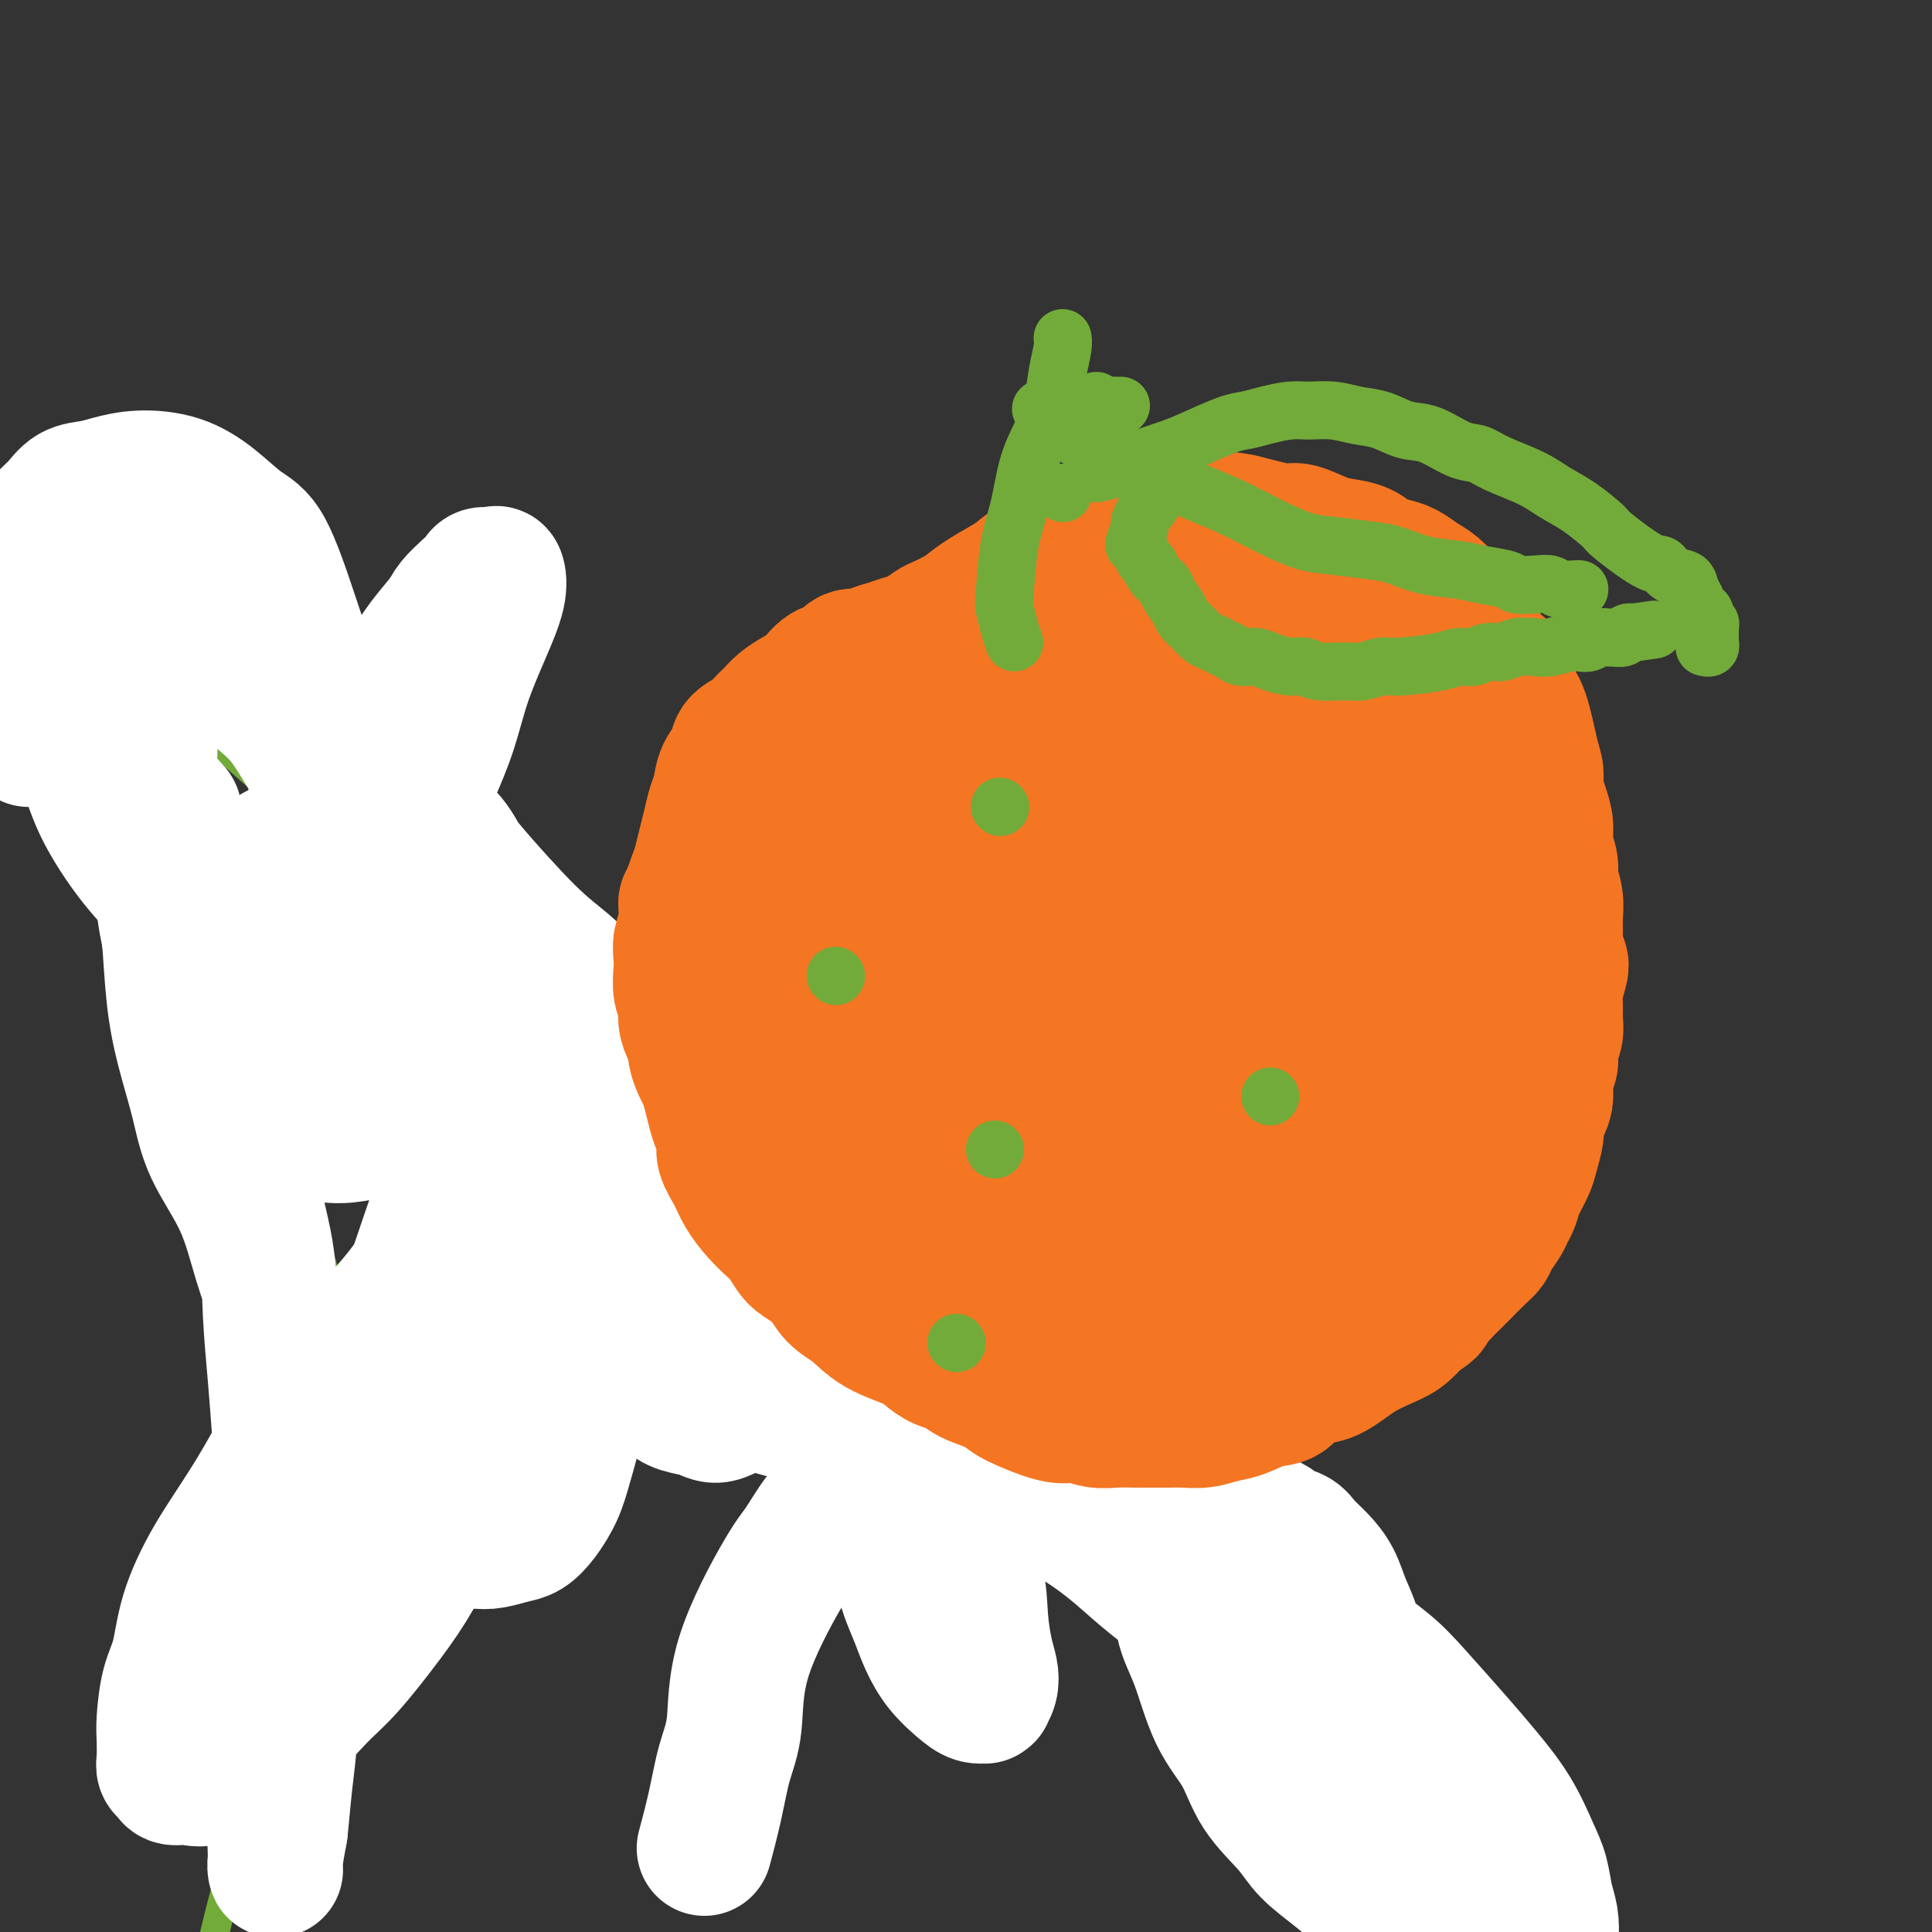 <svg viewBox='0 0 400 400' version='1.1' xmlns='http://www.w3.org/2000/svg' xmlns:xlink='http://www.w3.org/1999/xlink'><rect x="0" y="0" width="400" height="400" fill="#333333" stroke="none"/><g fill='none' stroke='#73AB3A' stroke-width='6' stroke-linecap='round' stroke-linejoin='round'><path d='M62,248c-0.536,-1.477 -1.072,-2.954 0,0c1.072,2.954 3.753,10.340 5,15c1.247,4.660 1.059,6.596 1,7c-0.059,0.404 0.009,-0.724 -1,6c-1.009,6.724 -3.097,21.298 -4,29c-0.903,7.702 -0.623,8.531 -1,11c-0.377,2.469 -1.412,6.578 -2,10c-0.588,3.422 -0.731,6.156 -1,9c-0.269,2.844 -0.665,5.797 -1,8c-0.335,2.203 -0.611,3.658 -1,5c-0.389,1.342 -0.893,2.573 -1,4c-0.107,1.427 0.182,3.051 0,4c-0.182,0.949 -0.834,1.224 -1,2c-0.166,0.776 0.153,2.053 0,3c-0.153,0.947 -0.777,1.563 -1,2c-0.223,0.437 -0.046,0.694 0,1c0.046,0.306 -0.039,0.662 0,1c0.039,0.338 0.203,0.657 0,1c-0.203,0.343 -0.772,0.710 -1,1c-0.228,0.290 -0.116,0.503 0,1c0.116,0.497 0.237,1.277 0,2c-0.237,0.723 -0.832,1.390 -1,2c-0.168,0.610 0.092,1.163 0,2c-0.092,0.837 -0.535,1.959 -1,3c-0.465,1.041 -0.951,2.000 -1,3c-0.049,1.000 0.338,2.041 0,3c-0.338,0.959 -1.400,1.836 -2,3c-0.600,1.164 -0.737,2.615 -1,4c-0.263,1.385 -0.651,2.704 -1,4c-0.349,1.296 -0.659,2.568 -1,4c-0.341,1.432 -0.713,3.026 -1,4c-0.287,0.974 -0.488,1.330 -1,3c-0.512,1.670 -1.333,4.654 -1,3c0.333,-1.654 1.820,-7.945 0,0c-1.820,7.945 -6.949,30.127 -9,39c-2.051,8.873 -1.026,4.436 0,0'/><path d='M29,135c9.945,9.388 19.890,18.776 0,1c-19.890,-17.776 -69.614,-62.715 0,0c69.614,62.715 258.566,233.085 353,318c94.434,84.915 94.350,84.376 0,0c-94.350,-84.376 -282.965,-252.587 -352,-314c-69.035,-61.413 -18.491,-16.027 0,1c18.491,17.027 4.930,5.694 0,2c-4.930,-3.694 -1.230,0.250 0,2c1.230,1.750 -0.012,1.305 0,2c0.012,0.695 1.277,2.532 0,2c-1.277,-0.532 -5.095,-3.431 0,2c5.095,5.431 19.103,19.192 -1,3c-20.103,-16.192 -74.315,-62.338 0,1c74.315,63.338 277.159,236.160 351,299c73.841,62.840 18.679,15.697 0,0c-18.679,-15.697 -0.874,0.053 -1,0c-0.126,-0.053 -18.185,-15.908 0,-1c18.185,14.908 72.612,60.581 -1,0c-73.612,-60.581 -275.263,-227.414 -349,-288c-73.737,-60.586 -19.562,-14.925 0,2c19.562,16.925 4.510,5.112 -1,1c-5.510,-4.112 -1.476,-0.525 0,1c1.476,1.525 0.396,0.987 0,1c-0.396,0.013 -0.106,0.577 0,1c0.106,0.423 0.028,0.706 0,1c-0.028,0.294 -0.008,0.600 0,1c0.008,0.400 0.002,0.896 0,1c-0.002,0.104 -0.001,-0.182 0,0c0.001,0.182 0.000,0.832 0,1c-0.000,0.168 -0.000,-0.148 0,0c0.000,0.148 0.000,0.758 0,1c-0.000,0.242 -0.000,0.117 0,0c0.000,-0.117 0.000,-0.225 0,0c-0.000,0.225 -0.000,0.782 0,1c0.000,0.218 0.001,0.096 0,0c-0.001,-0.096 -0.004,-0.165 0,0c0.004,0.165 0.015,0.566 0,1c-0.015,0.434 -0.057,0.901 0,1c0.057,0.099 0.211,-0.169 0,0c-0.211,0.169 -0.788,0.776 -1,1c-0.212,0.224 -0.061,0.064 0,0c0.061,-0.064 0.030,-0.032 0,0'/><path d='M27,180c-0.333,2.500 -0.167,1.250 0,0'/></g>
<g fill='none' stroke='#FFFFFF' stroke-width='28' stroke-linecap='round' stroke-linejoin='round'><path d='M99,234c-0.060,-0.001 -0.120,-0.001 0,0c0.120,0.001 0.419,0.004 0,0c-0.419,-0.004 -1.556,-0.015 -4,0c-2.444,0.015 -6.194,0.056 -9,0c-2.806,-0.056 -4.670,-0.210 -7,0c-2.330,0.210 -5.128,0.785 -7,1c-1.872,0.215 -2.818,0.070 -4,0c-1.182,-0.070 -2.600,-0.064 -4,0c-1.400,0.064 -2.781,0.186 -4,0c-1.219,-0.186 -2.276,-0.679 -3,-1c-0.724,-0.321 -1.116,-0.469 -2,-1c-0.884,-0.531 -2.261,-1.444 -3,-2c-0.739,-0.556 -0.842,-0.757 -1,-1c-0.158,-0.243 -0.372,-0.530 0,-3c0.372,-2.470 1.331,-7.124 2,-11c0.669,-3.876 1.050,-6.975 2,-10c0.950,-3.025 2.470,-5.975 4,-10c1.530,-4.025 3.069,-9.123 5,-13c1.931,-3.877 4.252,-6.531 6,-10c1.748,-3.469 2.921,-7.753 4,-11c1.079,-3.247 2.065,-5.457 3,-8c0.935,-2.543 1.821,-5.418 3,-8c1.179,-2.582 2.651,-4.869 4,-7c1.349,-2.131 2.575,-4.104 4,-6c1.425,-1.896 3.049,-3.713 4,-5c0.951,-1.287 1.228,-2.043 2,-3c0.772,-0.957 2.038,-2.115 3,-3c0.962,-0.885 1.619,-1.496 2,-2c0.381,-0.504 0.487,-0.901 1,-1c0.513,-0.099 1.435,0.101 2,0c0.565,-0.101 0.774,-0.502 1,0c0.226,0.502 0.470,1.907 0,4c-0.470,2.093 -1.654,4.875 -3,8c-1.346,3.125 -2.852,6.593 -4,10c-1.148,3.407 -1.937,6.755 -3,10c-1.063,3.245 -2.401,6.389 -4,10c-1.599,3.611 -3.460,7.690 -5,11c-1.540,3.310 -2.761,5.852 -4,9c-1.239,3.148 -2.497,6.903 -4,10c-1.503,3.097 -3.253,5.537 -5,8c-1.747,2.463 -3.493,4.948 -5,7c-1.507,2.052 -2.776,3.672 -4,5c-1.224,1.328 -2.404,2.365 -4,4c-1.596,1.635 -3.609,3.868 -5,5c-1.391,1.132 -2.159,1.162 -3,1c-0.841,-0.162 -1.754,-0.516 -3,-1c-1.246,-0.484 -2.824,-1.096 -4,-2c-1.176,-0.904 -1.949,-2.099 -3,-4c-1.051,-1.901 -2.380,-4.507 -3,-7c-0.620,-2.493 -0.530,-4.871 -1,-8c-0.470,-3.129 -1.500,-7.007 -2,-11c-0.500,-3.993 -0.471,-8.101 -1,-12c-0.529,-3.899 -1.617,-7.588 -2,-11c-0.383,-3.412 -0.060,-6.546 0,-9c0.060,-2.454 -0.141,-4.230 0,-6c0.141,-1.770 0.625,-3.536 1,-6c0.375,-2.464 0.639,-5.625 1,-8c0.361,-2.375 0.817,-3.964 1,-6c0.183,-2.036 0.091,-4.518 0,-7'/><path d='M34,123c0.463,-7.073 0.121,-3.754 0,-3c-0.121,0.754 -0.021,-1.056 0,-2c0.021,-0.944 -0.037,-1.022 0,-1c0.037,0.022 0.169,0.144 0,0c-0.169,-0.144 -0.640,-0.553 -1,-1c-0.360,-0.447 -0.610,-0.932 -1,-1c-0.390,-0.068 -0.921,0.280 -2,1c-1.079,0.720 -2.705,1.811 -4,3c-1.295,1.189 -2.258,2.475 -3,4c-0.742,1.525 -1.263,3.287 -2,6c-0.737,2.713 -1.689,6.376 -3,9c-1.311,2.624 -2.981,4.209 -4,6c-1.019,1.791 -1.386,3.786 -2,5c-0.614,1.214 -1.475,1.646 -2,2c-0.525,0.354 -0.715,0.632 -1,1c-0.285,0.368 -0.667,0.828 -1,1c-0.333,0.172 -0.619,0.055 -1,0c-0.381,-0.055 -0.858,-0.048 -1,0c-0.142,0.048 0.049,0.139 0,0c-0.049,-0.139 -0.339,-0.506 -1,-1c-0.661,-0.494 -1.695,-1.113 -2,-2c-0.305,-0.887 0.118,-2.040 0,-4c-0.118,-1.960 -0.778,-4.725 -1,-7c-0.222,-2.275 -0.004,-4.058 0,-6c0.004,-1.942 -0.204,-4.041 0,-6c0.204,-1.959 0.820,-3.778 1,-5c0.180,-1.222 -0.076,-1.849 0,-3c0.076,-1.151 0.484,-2.827 1,-4c0.516,-1.173 1.142,-1.844 2,-3c0.858,-1.156 1.950,-2.796 3,-4c1.050,-1.204 2.059,-1.973 3,-3c0.941,-1.027 1.814,-2.313 3,-3c1.186,-0.687 2.685,-0.776 4,-1c1.315,-0.224 2.444,-0.583 4,-1c1.556,-0.417 3.538,-0.892 6,-1c2.462,-0.108 5.404,0.152 8,1c2.596,0.848 4.845,2.283 7,4c2.155,1.717 4.216,3.717 6,5c1.784,1.283 3.291,1.850 5,5c1.709,3.150 3.621,8.882 5,13c1.379,4.118 2.227,6.621 3,9c0.773,2.379 1.473,4.632 2,7c0.527,2.368 0.883,4.849 1,7c0.117,2.151 -0.004,3.971 0,6c0.004,2.029 0.132,4.265 0,6c-0.132,1.735 -0.526,2.968 -1,5c-0.474,2.032 -1.029,4.863 -2,7c-0.971,2.137 -2.358,3.581 -3,5c-0.642,1.419 -0.538,2.815 -1,4c-0.462,1.185 -1.488,2.160 -2,3c-0.512,0.840 -0.508,1.545 -1,2c-0.492,0.455 -1.478,0.659 -2,1c-0.522,0.341 -0.578,0.820 -1,1c-0.422,0.180 -1.210,0.061 -2,0c-0.790,-0.061 -1.582,-0.065 -2,0c-0.418,0.065 -0.464,0.197 -1,0c-0.536,-0.197 -1.564,-0.724 -2,-1c-0.436,-0.276 -0.282,-0.301 0,-1c0.282,-0.699 0.691,-2.073 1,-3c0.309,-0.927 0.517,-1.408 1,-2c0.483,-0.592 1.242,-1.296 2,-2'/><path d='M50,181c0.613,-1.817 1.146,-1.858 2,-2c0.854,-0.142 2.029,-0.383 3,-1c0.971,-0.617 1.740,-1.608 3,-2c1.260,-0.392 3.013,-0.186 5,0c1.987,0.186 4.209,0.350 6,1c1.791,0.650 3.150,1.785 5,3c1.850,1.215 4.189,2.510 6,4c1.811,1.490 3.093,3.173 5,5c1.907,1.827 4.439,3.796 6,6c1.561,2.204 2.152,4.644 3,7c0.848,2.356 1.953,4.629 3,7c1.047,2.371 2.037,4.840 3,7c0.963,2.160 1.900,4.010 3,6c1.100,1.990 2.362,4.119 3,6c0.638,1.881 0.650,3.513 1,5c0.350,1.487 1.037,2.829 1,4c-0.037,1.171 -0.799,2.170 -1,3c-0.201,0.830 0.159,1.490 0,2c-0.159,0.510 -0.835,0.868 -1,1c-0.165,0.132 0.182,0.038 0,0c-0.182,-0.038 -0.894,-0.018 -1,0c-0.106,0.018 0.393,0.035 0,0c-0.393,-0.035 -1.680,-0.121 -2,-1c-0.320,-0.879 0.325,-2.552 0,-4c-0.325,-1.448 -1.619,-2.671 -2,-4c-0.381,-1.329 0.153,-2.764 0,-4c-0.153,-1.236 -0.992,-2.274 -1,-3c-0.008,-0.726 0.816,-1.140 1,-2c0.184,-0.860 -0.271,-2.167 0,-3c0.271,-0.833 1.267,-1.192 2,-2c0.733,-0.808 1.203,-2.066 2,-3c0.797,-0.934 1.919,-1.545 3,-2c1.081,-0.455 2.119,-0.755 4,-1c1.881,-0.245 4.606,-0.437 7,0c2.394,0.437 4.457,1.502 7,3c2.543,1.498 5.566,3.428 8,5c2.434,1.572 4.279,2.786 6,4c1.721,1.214 3.316,2.427 6,6c2.684,3.573 6.455,9.504 9,13c2.545,3.496 3.863,4.555 5,6c1.137,1.445 2.092,3.275 3,5c0.908,1.725 1.769,3.346 2,5c0.231,1.654 -0.168,3.342 0,5c0.168,1.658 0.901,3.286 1,5c0.099,1.714 -0.438,3.512 -1,5c-0.562,1.488 -1.151,2.664 -2,4c-0.849,1.336 -1.960,2.832 -3,4c-1.040,1.168 -2.010,2.009 -3,3c-0.990,0.991 -2.001,2.134 -3,3c-0.999,0.866 -1.987,1.457 -3,2c-1.013,0.543 -2.053,1.039 -3,1c-0.947,-0.039 -1.801,-0.611 -3,-1c-1.199,-0.389 -2.742,-0.594 -4,-1c-1.258,-0.406 -2.231,-1.012 -3,-2c-0.769,-0.988 -1.333,-2.359 -2,-3c-0.667,-0.641 -1.437,-0.553 -2,-1c-0.563,-0.447 -0.921,-1.428 -1,-2c-0.079,-0.572 0.120,-0.735 0,-1c-0.120,-0.265 -0.560,-0.633 -1,-1'/><path d='M132,281c-0.935,-1.364 -0.272,-0.775 0,-1c0.272,-0.225 0.155,-1.264 0,-2c-0.155,-0.736 -0.346,-1.170 0,-2c0.346,-0.830 1.230,-2.055 2,-3c0.770,-0.945 1.426,-1.609 3,-2c1.574,-0.391 4.067,-0.510 7,0c2.933,0.510 6.305,1.649 9,3c2.695,1.351 4.713,2.913 8,5c3.287,2.087 7.845,4.698 11,7c3.155,2.302 4.909,4.293 7,7c2.091,2.707 4.521,6.129 7,9c2.479,2.871 5.007,5.191 7,8c1.993,2.809 3.452,6.106 5,9c1.548,2.894 3.186,5.383 4,8c0.814,2.617 0.803,5.360 1,8c0.197,2.640 0.602,5.177 1,7c0.398,1.823 0.787,2.933 1,4c0.213,1.067 0.248,2.091 0,3c-0.248,0.909 -0.778,1.703 -1,2c-0.222,0.297 -0.135,0.097 0,0c0.135,-0.097 0.317,-0.090 0,0c-0.317,0.090 -1.134,0.262 -2,0c-0.866,-0.262 -1.780,-0.958 -3,-2c-1.220,-1.042 -2.747,-2.430 -4,-4c-1.253,-1.570 -2.233,-3.322 -3,-5c-0.767,-1.678 -1.319,-3.282 -2,-5c-0.681,-1.718 -1.489,-3.551 -2,-5c-0.511,-1.449 -0.725,-2.513 -1,-4c-0.275,-1.487 -0.610,-3.395 -1,-5c-0.390,-1.605 -0.834,-2.905 -1,-4c-0.166,-1.095 -0.053,-1.984 0,-3c0.053,-1.016 0.045,-2.157 0,-3c-0.045,-0.843 -0.129,-1.386 0,-2c0.129,-0.614 0.471,-1.299 1,-2c0.529,-0.701 1.244,-1.418 2,-2c0.756,-0.582 1.552,-1.029 3,-1c1.448,0.029 3.548,0.534 6,1c2.452,0.466 5.257,0.895 8,2c2.743,1.105 5.423,2.888 8,4c2.577,1.112 5.052,1.555 8,3c2.948,1.445 6.368,3.892 9,6c2.632,2.108 4.474,3.878 7,6c2.526,2.122 5.734,4.596 9,7c3.266,2.404 6.591,4.738 9,7c2.409,2.262 3.904,4.452 6,7c2.096,2.548 4.795,5.453 7,8c2.205,2.547 3.917,4.736 6,7c2.083,2.264 4.536,4.604 6,7c1.464,2.396 1.937,4.848 3,7c1.063,2.152 2.716,4.004 4,6c1.284,1.996 2.201,4.135 3,6c0.799,1.865 1.482,3.456 2,5c0.518,1.544 0.872,3.040 1,4c0.128,0.960 0.031,1.382 0,2c-0.031,0.618 0.005,1.431 0,2c-0.005,0.569 -0.049,0.893 0,1c0.049,0.107 0.193,-0.005 0,0c-0.193,0.005 -0.722,0.125 -1,0c-0.278,-0.125 -0.306,-0.495 -1,-1c-0.694,-0.505 -2.056,-1.144 -3,-2c-0.944,-0.856 -1.472,-1.928 -2,-3'/><path d='M286,396c-1.204,-1.218 -0.715,-1.763 -1,-3c-0.285,-1.237 -1.343,-3.166 -2,-5c-0.657,-1.834 -0.912,-3.572 -1,-6c-0.088,-2.428 -0.009,-5.547 0,-9c0.009,-3.453 -0.052,-7.242 0,-10c0.052,-2.758 0.218,-4.487 0,-7c-0.218,-2.513 -0.820,-5.809 -1,-8c-0.180,-2.191 0.062,-3.275 0,-5c-0.062,-1.725 -0.429,-4.090 -1,-6c-0.571,-1.910 -1.345,-3.366 -2,-5c-0.655,-1.634 -1.191,-3.446 -2,-5c-0.809,-1.554 -1.889,-2.850 -3,-4c-1.111,-1.150 -2.251,-2.155 -3,-3c-0.749,-0.845 -1.107,-1.532 -2,-2c-0.893,-0.468 -2.321,-0.717 -3,-1c-0.679,-0.283 -0.609,-0.598 -1,-1c-0.391,-0.402 -1.244,-0.889 -2,-1c-0.756,-0.111 -1.414,0.154 -2,0c-0.586,-0.154 -1.101,-0.727 -2,-1c-0.899,-0.273 -2.181,-0.247 -3,0c-0.819,0.247 -1.175,0.716 -2,1c-0.825,0.284 -2.118,0.384 -3,1c-0.882,0.616 -1.352,1.747 -2,3c-0.648,1.253 -1.473,2.626 -2,4c-0.527,1.374 -0.756,2.748 -1,5c-0.244,2.252 -0.504,5.380 0,8c0.504,2.620 1.773,4.731 3,8c1.227,3.269 2.412,7.696 4,11c1.588,3.304 3.578,5.485 5,8c1.422,2.515 2.276,5.364 4,8c1.724,2.636 4.319,5.057 6,7c1.681,1.943 2.449,3.406 4,5c1.551,1.594 3.884,3.319 6,5c2.116,1.681 4.015,3.320 6,5c1.985,1.680 4.058,3.403 6,5c1.942,1.597 3.755,3.069 6,4c2.245,0.931 4.924,1.321 7,2c2.076,0.679 3.550,1.646 5,2c1.450,0.354 2.874,0.095 4,0c1.126,-0.095 1.952,-0.028 3,0c1.048,0.028 2.318,0.015 3,0c0.682,-0.015 0.775,-0.033 1,0c0.225,0.033 0.583,0.116 1,0c0.417,-0.116 0.893,-0.431 1,-1c0.107,-0.569 -0.156,-1.394 0,-2c0.156,-0.606 0.731,-0.994 1,-2c0.269,-1.006 0.234,-2.629 0,-4c-0.234,-1.371 -0.666,-2.490 -1,-4c-0.334,-1.510 -0.571,-3.410 -1,-5c-0.429,-1.590 -1.051,-2.868 -2,-5c-0.949,-2.132 -2.225,-5.117 -4,-8c-1.775,-2.883 -4.051,-5.662 -6,-8c-1.949,-2.338 -3.572,-4.234 -6,-7c-2.428,-2.766 -5.660,-6.402 -8,-9c-2.340,-2.598 -3.788,-4.158 -6,-6c-2.212,-1.842 -5.187,-3.966 -8,-6c-2.813,-2.034 -5.465,-3.978 -8,-6c-2.535,-2.022 -4.952,-4.121 -8,-6c-3.048,-1.879 -6.728,-3.537 -10,-5c-3.272,-1.463 -6.136,-2.732 -9,-4'/><path d='M244,318c-4.885,-2.354 -7.599,-3.738 -11,-5c-3.401,-1.262 -7.490,-2.402 -11,-4c-3.510,-1.598 -6.442,-3.654 -10,-5c-3.558,-1.346 -7.741,-1.984 -11,-3c-3.259,-1.016 -5.593,-2.412 -9,-3c-3.407,-0.588 -7.886,-0.370 -11,-1c-3.114,-0.630 -4.863,-2.108 -8,-3c-3.137,-0.892 -7.661,-1.198 -11,-2c-3.339,-0.802 -5.492,-2.099 -8,-3c-2.508,-0.901 -5.371,-1.407 -8,-2c-2.629,-0.593 -5.025,-1.272 -7,-2c-1.975,-0.728 -3.531,-1.504 -5,-2c-1.469,-0.496 -2.852,-0.711 -4,-1c-1.148,-0.289 -2.062,-0.652 -3,-1c-0.938,-0.348 -1.902,-0.681 -3,-1c-1.098,-0.319 -2.332,-0.625 -3,-1c-0.668,-0.375 -0.772,-0.818 -1,-1c-0.228,-0.182 -0.579,-0.103 -1,0c-0.421,0.103 -0.910,0.231 -1,0c-0.090,-0.231 0.219,-0.819 0,-1c-0.219,-0.181 -0.968,0.046 -1,0c-0.032,-0.046 0.651,-0.365 1,-1c0.349,-0.635 0.364,-1.588 1,-2c0.636,-0.412 1.894,-0.284 3,-1c1.106,-0.716 2.058,-2.275 3,-3c0.942,-0.725 1.872,-0.617 3,-1c1.128,-0.383 2.454,-1.258 4,-2c1.546,-0.742 3.312,-1.351 5,-2c1.688,-0.649 3.299,-1.340 6,-2c2.701,-0.660 6.491,-1.290 9,-2c2.509,-0.710 3.735,-1.499 5,-2c1.265,-0.501 2.569,-0.715 4,-1c1.431,-0.285 2.989,-0.640 4,-1c1.011,-0.360 1.474,-0.726 2,-1c0.526,-0.274 1.114,-0.456 2,-1c0.886,-0.544 2.069,-1.452 3,-2c0.931,-0.548 1.608,-0.738 2,-1c0.392,-0.262 0.498,-0.595 1,-1c0.502,-0.405 1.400,-0.882 2,-1c0.600,-0.118 0.901,0.124 1,0c0.099,-0.124 -0.003,-0.614 0,-1c0.003,-0.386 0.112,-0.667 0,-1c-0.112,-0.333 -0.443,-0.717 -1,-1c-0.557,-0.283 -1.338,-0.464 -2,-1c-0.662,-0.536 -1.205,-1.428 -2,-2c-0.795,-0.572 -1.842,-0.825 -3,-1c-1.158,-0.175 -2.428,-0.271 -4,-1c-1.572,-0.729 -3.448,-2.089 -5,-3c-1.552,-0.911 -2.780,-1.373 -5,-2c-2.220,-0.627 -5.431,-1.421 -8,-2c-2.569,-0.579 -4.495,-0.945 -6,-1c-1.505,-0.055 -2.589,0.199 -5,1c-2.411,0.801 -6.150,2.148 -9,3c-2.850,0.852 -4.812,1.210 -7,2c-2.188,0.790 -4.602,2.013 -7,3c-2.398,0.987 -4.781,1.737 -7,3c-2.219,1.263 -4.275,3.040 -7,5c-2.725,1.960 -6.118,4.105 -9,7c-2.882,2.895 -5.252,6.542 -8,10c-2.748,3.458 -5.874,6.729 -9,10'/><path d='M74,278c-4.332,4.788 -6.663,6.759 -9,10c-2.337,3.241 -4.681,7.752 -7,12c-2.319,4.248 -4.614,8.233 -7,12c-2.386,3.767 -4.864,7.316 -7,11c-2.136,3.684 -3.931,7.503 -5,11c-1.069,3.497 -1.410,6.674 -2,9c-0.590,2.326 -1.427,3.803 -2,6c-0.573,2.197 -0.882,5.113 -1,7c-0.118,1.887 -0.044,2.744 0,4c0.044,1.256 0.059,2.910 0,4c-0.059,1.090 -0.192,1.615 0,2c0.192,0.385 0.707,0.628 1,1c0.293,0.372 0.362,0.871 1,1c0.638,0.129 1.846,-0.114 3,0c1.154,0.114 2.255,0.584 4,0c1.745,-0.584 4.136,-2.222 7,-4c2.864,-1.778 6.203,-3.695 9,-6c2.797,-2.305 5.052,-4.999 7,-7c1.948,-2.001 3.591,-3.311 6,-6c2.409,-2.689 5.585,-6.759 8,-10c2.415,-3.241 4.067,-5.655 6,-9c1.933,-3.345 4.145,-7.621 6,-11c1.855,-3.379 3.351,-5.862 5,-9c1.649,-3.138 3.450,-6.931 5,-10c1.550,-3.069 2.849,-5.414 4,-8c1.151,-2.586 2.155,-5.412 3,-8c0.845,-2.588 1.533,-4.939 2,-7c0.467,-2.061 0.713,-3.832 1,-6c0.287,-2.168 0.613,-4.732 1,-7c0.387,-2.268 0.833,-4.238 1,-6c0.167,-1.762 0.056,-3.315 0,-5c-0.056,-1.685 -0.056,-3.502 0,-5c0.056,-1.498 0.168,-2.678 0,-4c-0.168,-1.322 -0.615,-2.786 -1,-4c-0.385,-1.214 -0.710,-2.177 -1,-3c-0.290,-0.823 -0.547,-1.505 -1,-2c-0.453,-0.495 -1.101,-0.804 -2,-1c-0.899,-0.196 -2.048,-0.281 -3,0c-0.952,0.281 -1.707,0.928 -3,2c-1.293,1.072 -3.124,2.569 -5,5c-1.876,2.431 -3.799,5.798 -5,8c-1.201,2.202 -1.682,3.240 -4,10c-2.318,6.760 -6.475,19.241 -9,26c-2.525,6.759 -3.419,7.797 -4,11c-0.581,3.203 -0.848,8.572 -2,13c-1.152,4.428 -3.187,7.913 -5,13c-1.813,5.087 -3.404,11.774 -5,17c-1.596,5.226 -3.198,8.992 -4,13c-0.802,4.008 -0.803,8.257 -1,12c-0.197,3.743 -0.589,6.978 -1,10c-0.411,3.022 -0.842,5.830 -1,8c-0.158,2.170 -0.043,3.703 0,5c0.043,1.297 0.014,2.359 0,3c-0.014,0.641 -0.014,0.863 0,1c0.014,0.137 0.042,0.191 0,0c-0.042,-0.191 -0.155,-0.626 0,-2c0.155,-1.374 0.577,-3.687 1,-6'/><path d='M58,379c0.321,-2.889 0.623,-6.613 1,-10c0.377,-3.387 0.830,-6.437 1,-10c0.170,-3.563 0.057,-7.637 0,-12c-0.057,-4.363 -0.056,-9.014 0,-13c0.056,-3.986 0.169,-7.306 0,-11c-0.169,-3.694 -0.620,-7.762 -1,-12c-0.380,-4.238 -0.687,-8.648 -1,-13c-0.313,-4.352 -0.630,-8.648 -1,-13c-0.370,-4.352 -0.792,-8.762 -1,-13c-0.208,-4.238 -0.200,-8.304 -1,-13c-0.800,-4.696 -2.406,-10.021 -3,-15c-0.594,-4.979 -0.175,-9.611 -1,-14c-0.825,-4.389 -2.893,-8.537 -4,-13c-1.107,-4.463 -1.252,-9.243 -2,-13c-0.748,-3.757 -2.099,-6.492 -3,-10c-0.901,-3.508 -1.350,-7.790 -2,-11c-0.650,-3.210 -1.499,-5.347 -2,-7c-0.501,-1.653 -0.655,-2.822 -1,-4c-0.345,-1.178 -0.881,-2.367 -1,-3c-0.119,-0.633 0.179,-0.711 0,-1c-0.179,-0.289 -0.833,-0.788 -1,-1c-0.167,-0.212 0.155,-0.135 0,0c-0.155,0.135 -0.785,0.328 -1,1c-0.215,0.672 -0.014,1.823 0,4c0.014,2.177 -0.158,5.380 0,9c0.158,3.620 0.647,7.657 1,12c0.353,4.343 0.569,8.992 1,13c0.431,4.008 1.076,7.376 2,11c0.924,3.624 2.125,7.503 3,11c0.875,3.497 1.423,6.610 3,10c1.577,3.390 4.184,7.057 6,11c1.816,3.943 2.842,8.164 4,12c1.158,3.836 2.447,7.288 4,11c1.553,3.712 3.369,7.686 5,11c1.631,3.314 3.076,5.969 5,9c1.924,3.031 4.325,6.437 6,9c1.675,2.563 2.622,4.284 4,6c1.378,1.716 3.186,3.427 5,5c1.814,1.573 3.633,3.007 5,4c1.367,0.993 2.280,1.546 4,2c1.720,0.454 4.245,0.808 6,1c1.755,0.192 2.739,0.223 4,0c1.261,-0.223 2.799,-0.699 4,-1c1.201,-0.301 2.066,-0.428 3,-1c0.934,-0.572 1.935,-1.590 3,-3c1.065,-1.410 2.192,-3.214 3,-5c0.808,-1.786 1.297,-3.555 2,-6c0.703,-2.445 1.619,-5.565 2,-8c0.381,-2.435 0.225,-4.183 0,-7c-0.225,-2.817 -0.519,-6.702 -1,-10c-0.481,-3.298 -1.148,-6.009 -2,-9c-0.852,-2.991 -1.888,-6.262 -3,-10c-1.112,-3.738 -2.298,-7.943 -4,-12c-1.702,-4.057 -3.920,-7.967 -6,-12c-2.080,-4.033 -4.024,-8.191 -6,-13c-1.976,-4.809 -3.985,-10.269 -6,-15c-2.015,-4.731 -4.035,-8.732 -6,-13c-1.965,-4.268 -3.875,-8.803 -6,-13c-2.125,-4.197 -4.464,-8.056 -7,-12c-2.536,-3.944 -5.268,-7.972 -8,-12'/><path d='M64,157c-3.444,-5.601 -4.556,-7.605 -7,-10c-2.444,-2.395 -6.222,-5.181 -9,-8c-2.778,-2.819 -4.556,-5.673 -7,-8c-2.444,-2.327 -5.553,-4.129 -8,-6c-2.447,-1.871 -4.231,-3.812 -6,-5c-1.769,-1.188 -3.522,-1.622 -5,-2c-1.478,-0.378 -2.680,-0.701 -4,-1c-1.320,-0.299 -2.759,-0.573 -4,-1c-1.241,-0.427 -2.283,-1.007 -3,-1c-0.717,0.007 -1.109,0.602 -2,1c-0.891,0.398 -2.283,0.601 -3,1c-0.717,0.399 -0.761,0.996 -1,2c-0.239,1.004 -0.675,2.414 -1,4c-0.325,1.586 -0.540,3.346 0,6c0.540,2.654 1.836,6.202 3,9c1.164,2.798 2.198,4.844 4,8c1.802,3.156 4.373,7.420 6,11c1.627,3.580 2.311,6.477 4,10c1.689,3.523 4.384,7.672 7,11c2.616,3.328 5.154,5.835 8,9c2.846,3.165 6.000,6.989 9,10c3.000,3.011 5.846,5.210 9,8c3.154,2.790 6.617,6.172 10,9c3.383,2.828 6.685,5.103 10,7c3.315,1.897 6.643,3.415 10,5c3.357,1.585 6.743,3.236 10,5c3.257,1.764 6.384,3.639 9,5c2.616,1.361 4.720,2.207 7,3c2.280,0.793 4.736,1.534 7,2c2.264,0.466 4.334,0.659 6,1c1.666,0.341 2.926,0.832 4,1c1.074,0.168 1.962,0.013 3,0c1.038,-0.013 2.228,0.118 3,0c0.772,-0.118 1.127,-0.483 2,-1c0.873,-0.517 2.263,-1.187 3,-2c0.737,-0.813 0.822,-1.769 1,-3c0.178,-1.231 0.451,-2.737 0,-5c-0.451,-2.263 -1.625,-5.283 -3,-8c-1.375,-2.717 -2.950,-5.130 -5,-8c-2.050,-2.870 -4.576,-6.196 -7,-9c-2.424,-2.804 -4.746,-5.087 -7,-7c-2.254,-1.913 -4.439,-3.458 -8,-7c-3.561,-3.542 -8.498,-9.082 -11,-12c-2.502,-2.918 -2.568,-3.213 -3,-4c-0.432,-0.787 -1.229,-2.068 -2,-3c-0.771,-0.932 -1.517,-1.517 -2,-2c-0.483,-0.483 -0.704,-0.863 -1,-1c-0.296,-0.137 -0.669,-0.031 -1,0c-0.331,0.031 -0.622,-0.012 -1,0c-0.378,0.012 -0.843,0.080 -1,0c-0.157,-0.080 -0.006,-0.308 0,0c0.006,0.308 -0.132,1.150 0,2c0.132,0.850 0.535,1.707 1,3c0.465,1.293 0.992,3.023 2,5c1.008,1.977 2.497,4.201 4,7c1.503,2.799 3.019,6.173 5,9c1.981,2.827 4.428,5.108 7,8c2.572,2.892 5.269,6.394 8,9c2.731,2.606 5.494,4.316 8,7c2.506,2.684 4.753,6.342 7,10'/><path d='M129,231c6.393,6.405 7.374,5.419 9,7c1.626,1.581 3.896,5.730 7,9c3.104,3.270 7.041,5.662 10,8c2.959,2.338 4.938,4.624 8,7c3.062,2.376 7.205,4.843 10,7c2.795,2.157 4.241,4.003 7,6c2.759,1.997 6.831,4.144 10,6c3.169,1.856 5.434,3.420 8,5c2.566,1.580 5.431,3.175 8,5c2.569,1.825 4.841,3.878 7,5c2.159,1.122 4.206,1.313 6,2c1.794,0.687 3.334,1.872 5,3c1.666,1.128 3.458,2.201 5,3c1.542,0.799 2.834,1.324 4,2c1.166,0.676 2.207,1.502 3,2c0.793,0.498 1.340,0.669 2,1c0.660,0.331 1.435,0.822 2,1c0.565,0.178 0.921,0.043 1,0c0.079,-0.043 -0.121,0.004 0,0c0.121,-0.004 0.561,-0.060 1,0c0.439,0.060 0.875,0.237 1,0c0.125,-0.237 -0.063,-0.889 0,-1c0.063,-0.111 0.376,0.317 0,0c-0.376,-0.317 -1.441,-1.381 -2,-2c-0.559,-0.619 -0.612,-0.795 -1,-1c-0.388,-0.205 -1.112,-0.440 -2,-1c-0.888,-0.560 -1.940,-1.447 -3,-2c-1.060,-0.553 -2.128,-0.774 -3,-1c-0.872,-0.226 -1.548,-0.457 -3,-1c-1.452,-0.543 -3.679,-1.399 -5,-2c-1.321,-0.601 -1.735,-0.947 -3,-1c-1.265,-0.053 -3.383,0.186 -5,0c-1.617,-0.186 -2.735,-0.797 -4,-1c-1.265,-0.203 -2.677,0.003 -4,0c-1.323,-0.003 -2.558,-0.213 -4,0c-1.442,0.213 -3.090,0.851 -4,1c-0.910,0.149 -1.082,-0.192 -2,0c-0.918,0.192 -2.584,0.915 -4,1c-1.416,0.085 -2.583,-0.469 -4,0c-1.417,0.469 -3.082,1.960 -5,3c-1.918,1.040 -4.087,1.629 -6,3c-1.913,1.371 -3.571,3.526 -5,5c-1.429,1.474 -2.630,2.269 -4,4c-1.370,1.731 -2.909,4.399 -4,6c-1.091,1.601 -1.734,2.136 -4,6c-2.266,3.864 -6.156,11.058 -8,17c-1.844,5.942 -1.643,10.632 -2,14c-0.357,3.368 -1.272,5.413 -2,8c-0.728,2.587 -1.267,5.714 -2,9c-0.733,3.286 -1.659,6.731 -2,8c-0.341,1.269 -0.097,0.363 0,0c0.097,-0.363 0.049,-0.181 0,0'/></g>
<g fill='none' stroke='#F47623' stroke-width='28' stroke-linecap='round' stroke-linejoin='round'><path d='M241,133c-0.424,-0.748 -0.849,-1.496 -1,-2c-0.151,-0.504 -0.030,-0.765 0,-1c0.030,-0.235 -0.032,-0.444 0,-1c0.032,-0.556 0.159,-1.458 0,-2c-0.159,-0.542 -0.605,-0.723 -1,-1c-0.395,-0.277 -0.739,-0.651 -1,-1c-0.261,-0.349 -0.440,-0.672 -1,-1c-0.560,-0.328 -1.502,-0.662 -2,-1c-0.498,-0.338 -0.553,-0.679 -1,-1c-0.447,-0.321 -1.285,-0.622 -2,-1c-0.715,-0.378 -1.308,-0.833 -2,-1c-0.692,-0.167 -1.484,-0.044 -2,0c-0.516,0.044 -0.757,0.011 -1,0c-0.243,-0.011 -0.487,0.001 -1,0c-0.513,-0.001 -1.295,-0.014 -2,0c-0.705,0.014 -1.332,0.055 -2,0c-0.668,-0.055 -1.377,-0.205 -2,0c-0.623,0.205 -1.160,0.765 -2,1c-0.840,0.235 -1.984,0.146 -3,0c-1.016,-0.146 -1.904,-0.347 -3,0c-1.096,0.347 -2.400,1.244 -4,2c-1.600,0.756 -3.495,1.372 -5,2c-1.505,0.628 -2.619,1.267 -4,2c-1.381,0.733 -3.030,1.558 -4,2c-0.970,0.442 -1.261,0.499 -2,1c-0.739,0.501 -1.926,1.445 -3,2c-1.074,0.555 -2.035,0.721 -3,1c-0.965,0.279 -1.934,0.670 -3,1c-1.066,0.330 -2.228,0.597 -3,1c-0.772,0.403 -1.154,0.941 -2,1c-0.846,0.059 -2.155,-0.360 -3,0c-0.845,0.360 -1.227,1.500 -2,2c-0.773,0.500 -1.936,0.361 -3,1c-1.064,0.639 -2.029,2.058 -3,3c-0.971,0.942 -1.950,1.407 -3,2c-1.050,0.593 -2.173,1.313 -3,2c-0.827,0.687 -1.358,1.342 -2,2c-0.642,0.658 -1.394,1.319 -2,2c-0.606,0.681 -1.065,1.383 -2,2c-0.935,0.617 -2.344,1.151 -3,2c-0.656,0.849 -0.557,2.015 -1,3c-0.443,0.985 -1.428,1.788 -2,3c-0.572,1.212 -0.731,2.831 -1,4c-0.269,1.169 -0.650,1.888 -1,3c-0.350,1.112 -0.671,2.618 -1,4c-0.329,1.382 -0.665,2.641 -1,4c-0.335,1.359 -0.667,2.817 -1,4c-0.333,1.183 -0.666,2.092 -1,3'/><path d='M144,182c-1.861,5.276 -2.015,4.465 -2,5c0.015,0.535 0.199,2.415 0,4c-0.199,1.585 -0.781,2.875 -1,4c-0.219,1.125 -0.073,2.086 0,3c0.073,0.914 0.075,1.782 0,3c-0.075,1.218 -0.226,2.788 0,4c0.226,1.212 0.830,2.067 1,3c0.170,0.933 -0.095,1.945 0,3c0.095,1.055 0.550,2.155 1,3c0.450,0.845 0.894,1.436 1,2c0.106,0.564 -0.126,1.102 0,2c0.126,0.898 0.611,2.155 1,3c0.389,0.845 0.683,1.279 1,2c0.317,0.721 0.658,1.728 1,3c0.342,1.272 0.686,2.808 1,4c0.314,1.192 0.597,2.040 1,3c0.403,0.960 0.926,2.031 1,3c0.074,0.969 -0.300,1.835 0,3c0.300,1.165 1.273,2.629 2,4c0.727,1.371 1.206,2.650 2,4c0.794,1.350 1.901,2.770 3,4c1.099,1.230 2.188,2.271 3,3c0.812,0.729 1.346,1.147 2,2c0.654,0.853 1.427,2.142 2,3c0.573,0.858 0.947,1.286 2,2c1.053,0.714 2.786,1.714 4,3c1.214,1.286 1.910,2.858 3,4c1.090,1.142 2.574,1.854 4,3c1.426,1.146 2.794,2.726 5,4c2.206,1.274 5.249,2.242 7,3c1.751,0.758 2.209,1.305 3,2c0.791,0.695 1.916,1.537 3,2c1.084,0.463 2.129,0.546 3,1c0.871,0.454 1.570,1.278 3,2c1.430,0.722 3.593,1.341 5,2c1.407,0.659 2.060,1.357 3,2c0.940,0.643 2.169,1.230 4,2c1.831,0.770 4.265,1.723 6,2c1.735,0.277 2.770,-0.122 4,0c1.230,0.122 2.654,0.765 4,1c1.346,0.235 2.614,0.063 4,0c1.386,-0.063 2.891,-0.016 4,0c1.109,0.016 1.822,0.001 3,0c1.178,-0.001 2.820,0.012 4,0c1.180,-0.012 1.897,-0.049 3,0c1.103,0.049 2.592,0.184 4,0c1.408,-0.184 2.735,-0.687 4,-1c1.265,-0.313 2.467,-0.437 4,-1c1.533,-0.563 3.397,-1.565 5,-2c1.603,-0.435 2.946,-0.305 4,-1c1.054,-0.695 1.817,-2.217 3,-3c1.183,-0.783 2.784,-0.829 4,-1c1.216,-0.171 2.048,-0.468 3,-1c0.952,-0.532 2.026,-1.300 3,-2c0.974,-0.700 1.849,-1.332 3,-2c1.151,-0.668 2.579,-1.372 4,-2c1.421,-0.628 2.835,-1.179 4,-2c1.165,-0.821 2.083,-1.910 3,-3'/><path d='M293,273c4.534,-2.832 2.369,-1.913 2,-2c-0.369,-0.087 1.059,-1.182 2,-2c0.941,-0.818 1.394,-1.360 2,-2c0.606,-0.640 1.366,-1.378 2,-2c0.634,-0.622 1.143,-1.129 2,-2c0.857,-0.871 2.061,-2.106 3,-3c0.939,-0.894 1.614,-1.446 2,-2c0.386,-0.554 0.484,-1.109 1,-2c0.516,-0.891 1.452,-2.119 2,-3c0.548,-0.881 0.710,-1.417 1,-2c0.290,-0.583 0.709,-1.214 1,-2c0.291,-0.786 0.456,-1.729 1,-3c0.544,-1.271 1.469,-2.872 2,-4c0.531,-1.128 0.668,-1.785 1,-3c0.332,-1.215 0.858,-2.990 1,-4c0.142,-1.010 -0.102,-1.257 0,-2c0.102,-0.743 0.548,-1.984 1,-3c0.452,-1.016 0.910,-1.808 1,-3c0.090,-1.192 -0.186,-2.783 0,-4c0.186,-1.217 0.835,-2.058 1,-3c0.165,-0.942 -0.153,-1.983 0,-3c0.153,-1.017 0.776,-2.009 1,-3c0.224,-0.991 0.047,-1.980 0,-3c-0.047,-1.020 0.036,-2.072 0,-3c-0.036,-0.928 -0.192,-1.732 0,-3c0.192,-1.268 0.731,-2.999 1,-4c0.269,-1.001 0.269,-1.271 0,-2c-0.269,-0.729 -0.808,-1.917 -1,-3c-0.192,-1.083 -0.036,-2.060 0,-3c0.036,-0.940 -0.047,-1.843 0,-3c0.047,-1.157 0.224,-2.567 0,-4c-0.224,-1.433 -0.847,-2.889 -1,-4c-0.153,-1.111 0.165,-1.876 0,-3c-0.165,-1.124 -0.814,-2.608 -1,-4c-0.186,-1.392 0.092,-2.692 0,-4c-0.092,-1.308 -0.552,-2.622 -1,-4c-0.448,-1.378 -0.884,-2.818 -1,-4c-0.116,-1.182 0.087,-2.105 0,-3c-0.087,-0.895 -0.463,-1.761 -1,-4c-0.537,-2.239 -1.236,-5.853 -2,-8c-0.764,-2.147 -1.594,-2.829 -2,-4c-0.406,-1.171 -0.388,-2.832 -1,-4c-0.612,-1.168 -1.854,-1.845 -3,-3c-1.146,-1.155 -2.197,-2.789 -3,-4c-0.803,-1.211 -1.359,-2.001 -2,-3c-0.641,-0.999 -1.368,-2.208 -2,-3c-0.632,-0.792 -1.169,-1.168 -2,-2c-0.831,-0.832 -1.955,-2.120 -3,-3c-1.045,-0.880 -2.011,-1.353 -3,-2c-0.989,-0.647 -2.000,-1.469 -3,-2c-1.000,-0.531 -1.987,-0.771 -3,-1c-1.013,-0.229 -2.050,-0.447 -3,-1c-0.950,-0.553 -1.813,-1.440 -3,-2c-1.187,-0.560 -2.698,-0.794 -4,-1c-1.302,-0.206 -2.396,-0.384 -4,-1c-1.604,-0.616 -3.719,-1.670 -5,-2c-1.281,-0.330 -1.730,0.065 -3,0c-1.270,-0.065 -3.363,-0.590 -5,-1c-1.637,-0.410 -2.819,-0.705 -4,-1'/><path d='M257,108c-4.566,-0.927 -3.481,-0.245 -4,0c-0.519,0.245 -2.641,0.055 -4,0c-1.359,-0.055 -1.954,0.027 -3,0c-1.046,-0.027 -2.545,-0.163 -4,0c-1.455,0.163 -2.868,0.624 -4,1c-1.132,0.376 -1.982,0.668 -3,1c-1.018,0.332 -2.205,0.704 -3,1c-0.795,0.296 -1.200,0.516 -3,1c-1.800,0.484 -4.997,1.231 -7,2c-2.003,0.769 -2.811,1.560 -4,2c-1.189,0.440 -2.757,0.530 -4,1c-1.243,0.470 -2.161,1.322 -3,2c-0.839,0.678 -1.599,1.182 -3,2c-1.401,0.818 -3.442,1.948 -5,3c-1.558,1.052 -2.633,2.024 -4,3c-1.367,0.976 -3.026,1.955 -4,3c-0.974,1.045 -1.262,2.157 -2,3c-0.738,0.843 -1.927,1.419 -3,2c-1.073,0.581 -2.031,1.167 -3,2c-0.969,0.833 -1.950,1.913 -3,3c-1.050,1.087 -2.168,2.182 -3,3c-0.832,0.818 -1.379,1.359 -2,2c-0.621,0.641 -1.317,1.381 -2,2c-0.683,0.619 -1.352,1.117 -2,2c-0.648,0.883 -1.273,2.151 -2,3c-0.727,0.849 -1.556,1.279 -2,2c-0.444,0.721 -0.503,1.733 -1,3c-0.497,1.267 -1.433,2.788 -2,4c-0.567,1.212 -0.767,2.113 -1,3c-0.233,0.887 -0.500,1.760 -1,3c-0.500,1.240 -1.233,2.848 -2,4c-0.767,1.152 -1.567,1.847 -2,3c-0.433,1.153 -0.498,2.763 -1,4c-0.502,1.237 -1.441,2.101 -2,3c-0.559,0.899 -0.738,1.833 -1,3c-0.262,1.167 -0.606,2.566 -1,4c-0.394,1.434 -0.839,2.904 -1,4c-0.161,1.096 -0.040,1.819 0,3c0.040,1.181 -0.001,2.822 0,4c0.001,1.178 0.046,1.894 0,3c-0.046,1.106 -0.182,2.602 0,4c0.182,1.398 0.683,2.698 1,4c0.317,1.302 0.451,2.605 1,4c0.549,1.395 1.513,2.880 2,4c0.487,1.120 0.496,1.874 1,3c0.504,1.126 1.503,2.625 2,4c0.497,1.375 0.491,2.625 1,4c0.509,1.375 1.533,2.874 2,4c0.467,1.126 0.379,1.880 1,3c0.621,1.120 1.953,2.608 3,4c1.047,1.392 1.810,2.688 3,4c1.190,1.312 2.807,2.638 4,4c1.193,1.362 1.961,2.759 3,4c1.039,1.241 2.350,2.324 3,3c0.650,0.676 0.641,0.943 2,2c1.359,1.057 4.086,2.902 6,4c1.914,1.098 3.015,1.450 4,2c0.985,0.550 1.853,1.300 3,2c1.147,0.700 2.574,1.350 4,2'/><path d='M202,267c3.121,2.112 2.422,2.393 3,3c0.578,0.607 2.433,1.540 4,2c1.567,0.460 2.844,0.448 4,1c1.156,0.552 2.189,1.668 3,2c0.811,0.332 1.399,-0.120 2,0c0.601,0.120 1.215,0.813 2,1c0.785,0.187 1.743,-0.131 3,0c1.257,0.131 2.815,0.711 4,1c1.185,0.289 1.997,0.285 3,0c1.003,-0.285 2.198,-0.853 3,-1c0.802,-0.147 1.212,0.125 2,0c0.788,-0.125 1.953,-0.648 3,-1c1.047,-0.352 1.976,-0.532 3,-1c1.024,-0.468 2.143,-1.225 3,-2c0.857,-0.775 1.452,-1.570 2,-2c0.548,-0.430 1.050,-0.497 2,-1c0.950,-0.503 2.349,-1.443 3,-2c0.651,-0.557 0.555,-0.731 1,-1c0.445,-0.269 1.431,-0.631 2,-1c0.569,-0.369 0.720,-0.743 1,-1c0.280,-0.257 0.687,-0.396 1,-1c0.313,-0.604 0.532,-1.675 1,-2c0.468,-0.325 1.186,0.094 2,-1c0.814,-1.094 1.724,-3.703 2,-5c0.276,-1.297 -0.082,-1.284 0,-2c0.082,-0.716 0.603,-2.161 1,-3c0.397,-0.839 0.669,-1.072 1,-2c0.331,-0.928 0.722,-2.550 1,-4c0.278,-1.450 0.444,-2.727 1,-4c0.556,-1.273 1.501,-2.543 2,-4c0.499,-1.457 0.552,-3.103 1,-4c0.448,-0.897 1.291,-1.045 2,-2c0.709,-0.955 1.285,-2.717 2,-4c0.715,-1.283 1.568,-2.086 2,-3c0.432,-0.914 0.444,-1.937 1,-3c0.556,-1.063 1.656,-2.164 2,-3c0.344,-0.836 -0.066,-1.406 0,-2c0.066,-0.594 0.610,-1.212 1,-2c0.390,-0.788 0.626,-1.745 1,-3c0.374,-1.255 0.885,-2.807 1,-4c0.115,-1.193 -0.165,-2.026 0,-3c0.165,-0.974 0.776,-2.089 1,-3c0.224,-0.911 0.062,-1.618 0,-3c-0.062,-1.382 -0.022,-3.440 0,-5c0.022,-1.560 0.028,-2.621 0,-4c-0.028,-1.379 -0.089,-3.075 0,-4c0.089,-0.925 0.326,-1.080 0,-3c-0.326,-1.920 -1.217,-5.604 -2,-8c-0.783,-2.396 -1.459,-3.502 -2,-5c-0.541,-1.498 -0.947,-3.386 -2,-5c-1.053,-1.614 -2.752,-2.952 -4,-4c-1.248,-1.048 -2.045,-1.806 -3,-3c-0.955,-1.194 -2.067,-2.823 -3,-4c-0.933,-1.177 -1.686,-1.901 -3,-3c-1.314,-1.099 -3.187,-2.573 -5,-4c-1.813,-1.427 -3.565,-2.807 -5,-4c-1.435,-1.193 -2.553,-2.198 -4,-3c-1.447,-0.802 -3.224,-1.401 -5,-2'/><path d='M243,136c-5.903,-4.273 -4.661,-1.457 -5,-1c-0.339,0.457 -2.261,-1.447 -4,-2c-1.739,-0.553 -3.297,0.244 -5,0c-1.703,-0.244 -3.553,-1.530 -5,-2c-1.447,-0.470 -2.491,-0.123 -4,0c-1.509,0.123 -3.485,0.022 -5,0c-1.515,-0.022 -2.571,0.036 -4,0c-1.429,-0.036 -3.231,-0.165 -5,0c-1.769,0.165 -3.504,0.624 -5,1c-1.496,0.376 -2.752,0.670 -4,1c-1.248,0.330 -2.487,0.695 -4,1c-1.513,0.305 -3.300,0.550 -5,1c-1.700,0.450 -3.315,1.105 -5,2c-1.685,0.895 -3.441,2.030 -5,3c-1.559,0.970 -2.919,1.774 -4,3c-1.081,1.226 -1.881,2.875 -3,4c-1.119,1.125 -2.556,1.725 -4,3c-1.444,1.275 -2.896,3.225 -4,5c-1.104,1.775 -1.859,3.376 -3,5c-1.141,1.624 -2.669,3.273 -4,5c-1.331,1.727 -2.465,3.533 -3,5c-0.535,1.467 -0.470,2.596 -1,5c-0.530,2.404 -1.655,6.082 -2,8c-0.345,1.918 0.089,2.077 0,3c-0.089,0.923 -0.700,2.609 -1,4c-0.300,1.391 -0.289,2.488 0,4c0.289,1.512 0.856,3.440 1,5c0.144,1.560 -0.136,2.752 0,4c0.136,1.248 0.687,2.552 1,4c0.313,1.448 0.389,3.040 1,5c0.611,1.960 1.757,4.287 3,6c1.243,1.713 2.582,2.812 4,4c1.418,1.188 2.915,2.466 4,4c1.085,1.534 1.759,3.326 3,5c1.241,1.674 3.050,3.230 5,5c1.950,1.770 4.042,3.752 6,5c1.958,1.248 3.783,1.761 6,3c2.217,1.239 4.825,3.203 7,5c2.175,1.797 3.916,3.428 6,5c2.084,1.572 4.510,3.086 6,4c1.490,0.914 2.044,1.229 5,2c2.956,0.771 8.313,1.997 12,3c3.687,1.003 5.705,1.781 8,2c2.295,0.219 4.866,-0.123 7,0c2.134,0.123 3.831,0.709 6,1c2.169,0.291 4.810,0.286 7,0c2.190,-0.286 3.929,-0.854 6,-1c2.071,-0.146 4.473,0.130 7,0c2.527,-0.130 5.179,-0.667 7,-1c1.821,-0.333 2.811,-0.461 4,-1c1.189,-0.539 2.576,-1.487 4,-2c1.424,-0.513 2.884,-0.589 4,-1c1.116,-0.411 1.889,-1.155 3,-2c1.111,-0.845 2.562,-1.790 4,-3c1.438,-1.210 2.863,-2.683 4,-4c1.137,-1.317 1.985,-2.477 3,-4c1.015,-1.523 2.196,-3.410 3,-5c0.804,-1.590 1.230,-2.883 2,-5c0.770,-2.117 1.885,-5.059 3,-8'/><path d='M301,229c2.018,-4.229 3.061,-5.802 4,-8c0.939,-2.198 1.772,-5.020 3,-8c1.228,-2.980 2.851,-6.117 4,-9c1.149,-2.883 1.826,-5.512 2,-8c0.174,-2.488 -0.153,-4.837 0,-7c0.153,-2.163 0.788,-4.142 1,-6c0.212,-1.858 0.002,-3.595 0,-5c-0.002,-1.405 0.205,-2.478 0,-4c-0.205,-1.522 -0.820,-3.494 -1,-5c-0.180,-1.506 0.076,-2.545 0,-4c-0.076,-1.455 -0.485,-3.326 -1,-5c-0.515,-1.674 -1.135,-3.151 -2,-5c-0.865,-1.849 -1.976,-4.069 -3,-6c-1.024,-1.931 -1.961,-3.573 -3,-5c-1.039,-1.427 -2.181,-2.640 -3,-4c-0.819,-1.360 -1.317,-2.869 -2,-4c-0.683,-1.131 -1.553,-1.884 -3,-3c-1.447,-1.116 -3.472,-2.594 -5,-4c-1.528,-1.406 -2.561,-2.741 -4,-4c-1.439,-1.259 -3.286,-2.442 -5,-3c-1.714,-0.558 -3.295,-0.490 -5,-1c-1.705,-0.510 -3.534,-1.600 -5,-2c-1.466,-0.400 -2.568,-0.112 -5,0c-2.432,0.112 -6.195,0.048 -9,0c-2.805,-0.048 -4.653,-0.081 -7,0c-2.347,0.081 -5.193,0.276 -8,1c-2.807,0.724 -5.574,1.978 -8,3c-2.426,1.022 -4.511,1.811 -7,3c-2.489,1.189 -5.380,2.778 -8,4c-2.620,1.222 -4.967,2.076 -7,3c-2.033,0.924 -3.753,1.918 -6,3c-2.247,1.082 -5.021,2.253 -7,4c-1.979,1.747 -3.162,4.069 -5,6c-1.838,1.931 -4.332,3.469 -6,5c-1.668,1.531 -2.509,3.055 -4,5c-1.491,1.945 -3.632,4.312 -5,6c-1.368,1.688 -1.963,2.699 -4,6c-2.037,3.301 -5.516,8.893 -7,12c-1.484,3.107 -0.972,3.729 -1,5c-0.028,1.271 -0.597,3.192 -1,5c-0.403,1.808 -0.641,3.504 -1,5c-0.359,1.496 -0.840,2.793 -1,5c-0.160,2.207 0.001,5.324 0,8c-0.001,2.676 -0.165,4.911 0,7c0.165,2.089 0.658,4.031 1,6c0.342,1.969 0.534,3.964 1,6c0.466,2.036 1.208,4.112 2,6c0.792,1.888 1.634,3.587 3,6c1.366,2.413 3.256,5.538 5,8c1.744,2.462 3.342,4.259 5,6c1.658,1.741 3.375,3.426 5,5c1.625,1.574 3.159,3.038 5,4c1.841,0.962 3.991,1.421 6,2c2.009,0.579 3.878,1.277 6,2c2.122,0.723 4.498,1.470 7,2c2.502,0.530 5.132,0.844 8,1c2.868,0.156 5.975,0.155 9,0c3.025,-0.155 5.968,-0.465 9,-1c3.032,-0.535 6.152,-1.296 9,-2c2.848,-0.704 5.424,-1.352 8,-2'/><path d='M255,264c7.117,-1.333 7.409,-2.164 9,-3c1.591,-0.836 4.482,-1.676 7,-3c2.518,-1.324 4.665,-3.132 7,-5c2.335,-1.868 4.860,-3.796 7,-6c2.140,-2.204 3.895,-4.684 6,-7c2.105,-2.316 4.561,-4.469 6,-7c1.439,-2.531 1.862,-5.439 3,-8c1.138,-2.561 2.992,-4.773 4,-7c1.008,-2.227 1.169,-4.469 2,-7c0.831,-2.531 2.332,-5.350 3,-8c0.668,-2.650 0.503,-5.131 0,-8c-0.503,-2.869 -1.343,-6.127 -2,-9c-0.657,-2.873 -1.130,-5.362 -2,-8c-0.870,-2.638 -2.138,-5.426 -3,-8c-0.862,-2.574 -1.320,-4.936 -2,-7c-0.680,-2.064 -1.583,-3.831 -3,-6c-1.417,-2.169 -3.347,-4.741 -5,-7c-1.653,-2.259 -3.027,-4.206 -5,-6c-1.973,-1.794 -4.544,-3.437 -7,-5c-2.456,-1.563 -4.797,-3.046 -7,-4c-2.203,-0.954 -4.269,-1.378 -7,-2c-2.731,-0.622 -6.128,-1.443 -9,-2c-2.872,-0.557 -5.219,-0.851 -8,-1c-2.781,-0.149 -5.995,-0.152 -9,0c-3.005,0.152 -5.799,0.459 -9,1c-3.201,0.541 -6.808,1.317 -10,2c-3.192,0.683 -5.969,1.272 -9,2c-3.031,0.728 -6.316,1.594 -9,3c-2.684,1.406 -4.767,3.353 -7,5c-2.233,1.647 -4.616,2.994 -7,5c-2.384,2.006 -4.770,4.670 -7,7c-2.230,2.330 -4.303,4.326 -6,6c-1.697,1.674 -3.019,3.026 -5,7c-1.981,3.974 -4.620,10.571 -6,15c-1.380,4.429 -1.502,6.691 -2,9c-0.498,2.309 -1.371,4.663 -2,7c-0.629,2.337 -1.014,4.655 -1,7c0.014,2.345 0.426,4.716 1,7c0.574,2.284 1.309,4.480 2,7c0.691,2.520 1.337,5.364 2,8c0.663,2.636 1.343,5.066 2,7c0.657,1.934 1.291,3.373 4,6c2.709,2.627 7.493,6.440 11,9c3.507,2.560 5.739,3.865 8,5c2.261,1.135 4.553,2.099 7,3c2.447,0.901 5.048,1.741 8,2c2.952,0.259 6.253,-0.061 9,0c2.747,0.061 4.940,0.503 8,0c3.060,-0.503 6.986,-1.953 10,-3c3.014,-1.047 5.116,-1.692 8,-3c2.884,-1.308 6.551,-3.277 10,-5c3.449,-1.723 6.680,-3.198 10,-5c3.320,-1.802 6.731,-3.930 10,-6c3.269,-2.070 6.398,-4.083 9,-6c2.602,-1.917 4.679,-3.740 7,-6c2.321,-2.260 4.887,-4.959 7,-7c2.113,-2.041 3.773,-3.423 5,-6c1.227,-2.577 2.023,-6.348 3,-9c0.977,-2.652 2.136,-4.186 3,-6c0.864,-1.814 1.432,-3.907 2,-6'/><path d='M306,192c1.500,-4.547 1.250,-5.415 1,-7c-0.250,-1.585 -0.502,-3.887 -1,-6c-0.498,-2.113 -1.243,-4.036 -2,-6c-0.757,-1.964 -1.525,-3.970 -2,-6c-0.475,-2.030 -0.657,-4.084 -2,-6c-1.343,-1.916 -3.849,-3.693 -6,-6c-2.151,-2.307 -3.949,-5.144 -6,-7c-2.051,-1.856 -4.357,-2.732 -7,-4c-2.643,-1.268 -5.624,-2.928 -8,-4c-2.376,-1.072 -4.147,-1.555 -7,-2c-2.853,-0.445 -6.787,-0.854 -10,-1c-3.213,-0.146 -5.704,-0.031 -9,0c-3.296,0.031 -7.398,-0.022 -11,0c-3.602,0.022 -6.703,0.118 -10,1c-3.297,0.882 -6.790,2.551 -10,4c-3.210,1.449 -6.138,2.677 -9,4c-2.862,1.323 -5.659,2.740 -8,4c-2.341,1.260 -4.227,2.363 -7,4c-2.773,1.637 -6.435,3.808 -9,6c-2.565,2.192 -4.035,4.404 -6,7c-1.965,2.596 -4.425,5.574 -6,8c-1.575,2.426 -2.266,4.300 -3,7c-0.734,2.700 -1.511,6.226 -2,9c-0.489,2.774 -0.692,4.795 -1,7c-0.308,2.205 -0.723,4.596 -1,7c-0.277,2.404 -0.417,4.823 0,7c0.417,2.177 1.392,4.111 2,6c0.608,1.889 0.849,3.732 2,6c1.151,2.268 3.211,4.963 5,7c1.789,2.037 3.305,3.418 5,5c1.695,1.582 3.568,3.365 6,5c2.432,1.635 5.424,3.124 8,4c2.576,0.876 4.736,1.141 8,2c3.264,0.859 7.632,2.311 11,3c3.368,0.689 5.734,0.615 9,1c3.266,0.385 7.430,1.228 11,1c3.570,-0.228 6.544,-1.526 10,-2c3.456,-0.474 7.392,-0.122 11,-1c3.608,-0.878 6.888,-2.986 10,-4c3.112,-1.014 6.058,-0.936 9,-2c2.942,-1.064 5.882,-3.272 8,-5c2.118,-1.728 3.415,-2.975 7,-6c3.585,-3.025 9.458,-7.827 12,-11c2.542,-3.173 1.754,-4.718 2,-6c0.246,-1.282 1.525,-2.302 2,-4c0.475,-1.698 0.145,-4.072 0,-6c-0.145,-1.928 -0.106,-3.408 0,-5c0.106,-1.592 0.278,-3.297 0,-5c-0.278,-1.703 -1.007,-3.403 -2,-5c-0.993,-1.597 -2.248,-3.090 -4,-5c-1.752,-1.910 -3.999,-4.238 -6,-6c-2.001,-1.762 -3.755,-2.959 -6,-4c-2.245,-1.041 -4.980,-1.925 -7,-3c-2.020,-1.075 -3.324,-2.339 -6,-3c-2.676,-0.661 -6.722,-0.719 -10,-1c-3.278,-0.281 -5.786,-0.787 -9,-1c-3.214,-0.213 -7.135,-0.134 -10,0c-2.865,0.134 -4.676,0.324 -9,1c-4.324,0.676 -11.162,1.838 -18,3'/><path d='M215,171c-5.578,1.350 -6.024,2.725 -8,4c-1.976,1.275 -5.480,2.448 -8,4c-2.520,1.552 -4.054,3.482 -6,5c-1.946,1.518 -4.305,2.625 -6,4c-1.695,1.375 -2.728,3.019 -4,5c-1.272,1.981 -2.784,4.300 -4,6c-1.216,1.700 -2.135,2.779 -3,4c-0.865,1.221 -1.676,2.582 -2,4c-0.324,1.418 -0.160,2.893 0,4c0.160,1.107 0.316,1.848 1,3c0.684,1.152 1.896,2.717 3,4c1.104,1.283 2.100,2.284 3,3c0.900,0.716 1.703,1.148 3,2c1.297,0.852 3.088,2.124 5,3c1.912,0.876 3.945,1.357 7,2c3.055,0.643 7.133,1.449 11,2c3.867,0.551 7.523,0.847 11,1c3.477,0.153 6.773,0.164 10,0c3.227,-0.164 6.383,-0.503 10,-1c3.617,-0.497 7.695,-1.152 11,-2c3.305,-0.848 5.838,-1.888 9,-3c3.162,-1.112 6.952,-2.297 10,-4c3.048,-1.703 5.355,-3.923 8,-6c2.645,-2.077 5.629,-4.011 8,-6c2.371,-1.989 4.128,-4.034 6,-6c1.872,-1.966 3.858,-3.855 5,-6c1.142,-2.145 1.440,-4.547 2,-7c0.560,-2.453 1.381,-4.956 2,-7c0.619,-2.044 1.034,-3.627 1,-6c-0.034,-2.373 -0.517,-5.535 -1,-8c-0.483,-2.465 -0.966,-4.234 -2,-6c-1.034,-1.766 -2.619,-3.531 -4,-5c-1.381,-1.469 -2.558,-2.643 -5,-4c-2.442,-1.357 -6.148,-2.898 -9,-4c-2.852,-1.102 -4.848,-1.766 -8,-3c-3.152,-1.234 -7.458,-3.038 -11,-4c-3.542,-0.962 -6.319,-1.081 -10,-1c-3.681,0.081 -8.267,0.361 -12,1c-3.733,0.639 -6.612,1.635 -10,3c-3.388,1.365 -7.284,3.097 -11,4c-3.716,0.903 -7.252,0.977 -11,2c-3.748,1.023 -7.707,2.996 -11,5c-3.293,2.004 -5.920,4.038 -9,6c-3.080,1.962 -6.614,3.850 -9,6c-2.386,2.150 -3.624,4.560 -6,7c-2.376,2.440 -5.891,4.910 -8,7c-2.109,2.090 -2.811,3.802 -4,6c-1.189,2.198 -2.865,4.883 -4,7c-1.135,2.117 -1.729,3.666 -2,5c-0.271,1.334 -0.218,2.453 0,4c0.218,1.547 0.601,3.521 1,5c0.399,1.479 0.815,2.462 2,4c1.185,1.538 3.138,3.631 5,5c1.862,1.369 3.631,2.014 6,3c2.369,0.986 5.338,2.314 8,3c2.662,0.686 5.016,0.728 8,1c2.984,0.272 6.598,0.772 10,1c3.402,0.228 6.592,0.185 10,0c3.408,-0.185 7.033,-0.511 11,-1c3.967,-0.489 8.276,-1.140 12,-2c3.724,-0.860 6.862,-1.930 10,-3'/><path d='M236,221c7.186,-1.579 8.652,-2.526 11,-4c2.348,-1.474 5.577,-3.474 8,-5c2.423,-1.526 4.040,-2.577 6,-4c1.960,-1.423 4.264,-3.219 6,-5c1.736,-1.781 2.905,-3.548 4,-5c1.095,-1.452 2.116,-2.589 3,-4c0.884,-1.411 1.629,-3.096 2,-4c0.371,-0.904 0.366,-1.027 0,-2c-0.366,-0.973 -1.094,-2.797 -2,-4c-0.906,-1.203 -1.991,-1.784 -4,-3c-2.009,-1.216 -4.943,-3.065 -8,-4c-3.057,-0.935 -6.236,-0.956 -9,-1c-2.764,-0.044 -5.114,-0.112 -8,0c-2.886,0.112 -6.309,0.405 -10,1c-3.691,0.595 -7.650,1.491 -11,3c-3.350,1.509 -6.089,3.632 -9,5c-2.911,1.368 -5.992,1.983 -9,3c-3.008,1.017 -5.941,2.437 -8,4c-2.059,1.563 -3.243,3.268 -5,5c-1.757,1.732 -4.087,3.490 -6,5c-1.913,1.510 -3.411,2.771 -5,4c-1.589,1.229 -3.271,2.426 -4,3c-0.729,0.574 -0.505,0.525 -1,1c-0.495,0.475 -1.708,1.475 -2,2c-0.292,0.525 0.339,0.574 1,1c0.661,0.426 1.353,1.229 2,2c0.647,0.771 1.247,1.510 2,2c0.753,0.490 1.657,0.730 3,1c1.343,0.270 3.124,0.571 5,1c1.876,0.429 3.848,0.985 7,1c3.152,0.015 7.486,-0.512 11,-1c3.514,-0.488 6.209,-0.937 10,-2c3.791,-1.063 8.678,-2.739 12,-4c3.322,-1.261 5.078,-2.108 8,-3c2.922,-0.892 7.010,-1.829 10,-3c2.990,-1.171 4.882,-2.575 7,-4c2.118,-1.425 4.462,-2.872 6,-4c1.538,-1.128 2.269,-1.938 3,-3c0.731,-1.062 1.462,-2.377 2,-3c0.538,-0.623 0.881,-0.555 1,-1c0.119,-0.445 0.012,-1.404 0,-2c-0.012,-0.596 0.071,-0.829 0,-1c-0.071,-0.171 -0.296,-0.278 -2,-1c-1.704,-0.722 -4.888,-2.058 -8,-3c-3.112,-0.942 -6.154,-1.490 -9,-2c-2.846,-0.510 -5.498,-0.983 -8,-1c-2.502,-0.017 -4.855,0.422 -8,1c-3.145,0.578 -7.082,1.294 -10,2c-2.918,0.706 -4.819,1.400 -7,2c-2.181,0.600 -4.644,1.105 -7,2c-2.356,0.895 -4.607,2.180 -6,3c-1.393,0.820 -1.928,1.175 -3,2c-1.072,0.825 -2.680,2.119 -4,3c-1.320,0.881 -2.352,1.348 -3,2c-0.648,0.652 -0.912,1.489 -1,2c-0.088,0.511 -0.001,0.697 0,1c0.001,0.303 -0.085,0.725 0,1c0.085,0.275 0.342,0.404 1,1c0.658,0.596 1.715,1.661 3,2c1.285,0.339 2.796,-0.046 5,0c2.204,0.046 5.102,0.523 8,1'/><path d='M206,207c2.989,0.203 3.961,0.209 6,0c2.039,-0.209 5.143,-0.633 8,-1c2.857,-0.367 5.466,-0.677 8,-1c2.534,-0.323 4.993,-0.660 7,-1c2.007,-0.340 3.561,-0.684 5,-1c1.439,-0.316 2.762,-0.604 4,-1c1.238,-0.396 2.390,-0.901 3,-1c0.610,-0.099 0.678,0.208 1,0c0.322,-0.208 0.899,-0.931 1,-1c0.101,-0.069 -0.273,0.514 -1,1c-0.727,0.486 -1.806,0.873 -3,1c-1.194,0.127 -2.503,-0.006 -4,0c-1.497,0.006 -3.184,0.152 -5,0c-1.816,-0.152 -3.762,-0.603 -6,-1c-2.238,-0.397 -4.767,-0.740 -7,-1c-2.233,-0.260 -4.169,-0.437 -6,-1c-1.831,-0.563 -3.556,-1.514 -5,-2c-1.444,-0.486 -2.608,-0.509 -4,-1c-1.392,-0.491 -3.012,-1.451 -4,-2c-0.988,-0.549 -1.343,-0.686 -2,-1c-0.657,-0.314 -1.616,-0.804 -2,-1c-0.384,-0.196 -0.192,-0.098 0,0'/></g>
<g fill='none' stroke='#73AB3A' stroke-width='12' stroke-linecap='round' stroke-linejoin='round'><path d='M210,133c-0.314,-0.838 -0.628,-1.676 -1,-3c-0.372,-1.324 -0.802,-3.136 -1,-4c-0.198,-0.864 -0.163,-0.782 0,-3c0.163,-2.218 0.453,-6.738 1,-10c0.547,-3.262 1.351,-5.267 2,-8c0.649,-2.733 1.144,-6.196 2,-9c0.856,-2.804 2.072,-4.951 3,-7c0.928,-2.049 1.569,-3.999 2,-6c0.431,-2.001 0.652,-4.052 1,-6c0.348,-1.948 0.825,-3.794 1,-5c0.175,-1.206 0.050,-1.773 0,-2c-0.050,-0.227 -0.025,-0.113 0,0'/><path d='M220,102c0.000,0.000 0.100,0.100 0.1,0.1'/><path d='M227,83c0.218,0.423 0.437,0.845 1,1c0.563,0.155 1.471,0.041 2,0c0.529,-0.041 0.678,-0.011 1,0c0.322,0.011 0.818,0.003 1,0c0.182,-0.003 0.049,-0.001 0,0c-0.049,0.001 -0.014,0.000 0,0c0.014,-0.000 0.007,-0.000 0,0'/><path d='M216,85c-0.423,-0.298 -0.847,-0.596 0,0c0.847,0.596 2.964,2.085 4,3c1.036,0.915 0.990,1.256 2,2c1.010,0.744 3.075,1.889 5,3c1.925,1.111 3.709,2.186 5,3c1.291,0.814 2.090,1.365 4,2c1.910,0.635 4.933,1.354 7,2c2.067,0.646 3.179,1.220 5,2c1.821,0.780 4.353,1.767 7,3c2.647,1.233 5.410,2.710 8,4c2.590,1.290 5.008,2.391 7,3c1.992,0.609 3.558,0.726 6,1c2.442,0.274 5.761,0.703 8,1c2.239,0.297 3.399,0.461 5,1c1.601,0.539 3.645,1.455 6,2c2.355,0.545 5.022,0.721 7,1c1.978,0.279 3.268,0.662 5,1c1.732,0.338 3.905,0.630 5,1c1.095,0.370 1.113,0.817 2,1c0.887,0.183 2.644,0.102 4,0c1.356,-0.102 2.311,-0.223 3,0c0.689,0.223 1.113,0.792 2,1c0.887,0.208 2.238,0.056 3,0c0.762,-0.056 0.936,-0.015 1,0c0.064,0.015 0.018,0.004 0,0c-0.018,-0.004 -0.009,-0.002 0,0'/><path d='M239,103c-0.342,0.791 -0.684,1.581 -1,2c-0.316,0.419 -0.607,0.466 -1,1c-0.393,0.534 -0.887,1.557 -1,2c-0.113,0.443 0.155,0.308 0,1c-0.155,0.692 -0.732,2.212 -1,3c-0.268,0.788 -0.228,0.844 0,1c0.228,0.156 0.642,0.412 1,1c0.358,0.588 0.658,1.507 1,2c0.342,0.493 0.726,0.558 1,1c0.274,0.442 0.440,1.259 1,2c0.560,0.741 1.515,1.406 2,2c0.485,0.594 0.500,1.119 1,2c0.500,0.881 1.485,2.120 2,3c0.515,0.880 0.561,1.402 1,2c0.439,0.598 1.273,1.273 2,2c0.727,0.727 1.349,1.505 2,2c0.651,0.495 1.332,0.706 2,1c0.668,0.294 1.321,0.670 2,1c0.679,0.330 1.382,0.614 2,1c0.618,0.386 1.152,0.873 2,1c0.848,0.127 2.010,-0.106 3,0c0.990,0.106 1.808,0.550 3,1c1.192,0.450 2.758,0.906 4,1c1.242,0.094 2.160,-0.175 3,0c0.840,0.175 1.602,0.794 3,1c1.398,0.206 3.431,0.000 5,0c1.569,-0.000 2.674,0.206 4,0c1.326,-0.206 2.872,-0.825 4,-1c1.128,-0.175 1.838,0.093 4,0c2.162,-0.093 5.776,-0.546 8,-1c2.224,-0.454 3.059,-0.910 4,-1c0.941,-0.090 1.988,0.186 3,0c1.012,-0.186 1.988,-0.833 3,-1c1.012,-0.167 2.060,0.148 3,0c0.940,-0.148 1.771,-0.758 3,-1c1.229,-0.242 2.857,-0.116 4,0c1.143,0.116 1.800,0.224 3,0c1.200,-0.224 2.941,-0.778 4,-1c1.059,-0.222 1.434,-0.112 2,0c0.566,0.112 1.321,0.227 2,0c0.679,-0.227 1.281,-0.797 2,-1c0.719,-0.203 1.555,-0.040 2,0c0.445,0.040 0.498,-0.042 1,0c0.502,0.042 1.454,0.207 2,0c0.546,-0.207 0.685,-0.787 1,-1c0.315,-0.213 0.804,-0.061 1,0c0.196,0.061 0.098,0.030 0,0'/><path d='M338,131c8.711,-1.244 2.489,-0.356 0,0c-2.489,0.356 -1.244,0.178 0,0'/><path d='M227,98c1.514,-0.326 3.027,-0.652 4,-1c0.973,-0.348 1.404,-0.716 2,-1c0.596,-0.284 1.355,-0.482 3,-1c1.645,-0.518 4.175,-1.357 6,-2c1.825,-0.643 2.946,-1.090 5,-2c2.054,-0.910 5.041,-2.282 7,-3c1.959,-0.718 2.890,-0.782 4,-1c1.110,-0.218 2.400,-0.591 4,-1c1.600,-0.409 3.512,-0.854 5,-1c1.488,-0.146 2.554,0.007 4,0c1.446,-0.007 3.273,-0.173 5,0c1.727,0.173 3.354,0.684 5,1c1.646,0.316 3.312,0.437 5,1c1.688,0.563 3.400,1.568 5,2c1.600,0.432 3.088,0.293 5,1c1.912,0.707 4.247,2.262 6,3c1.753,0.738 2.925,0.660 4,1c1.075,0.340 2.054,1.096 4,2c1.946,0.904 4.859,1.954 7,3c2.141,1.046 3.512,2.088 5,3c1.488,0.912 3.095,1.692 5,3c1.905,1.308 4.109,3.142 5,4c0.891,0.858 0.470,0.740 2,2c1.530,1.260 5.012,3.899 7,5c1.988,1.101 2.483,0.665 3,1c0.517,0.335 1.055,1.442 2,2c0.945,0.558 2.296,0.568 3,1c0.704,0.432 0.762,1.286 1,2c0.238,0.714 0.656,1.287 1,2c0.344,0.713 0.614,1.567 1,2c0.386,0.433 0.888,0.445 1,1c0.112,0.555 -0.166,1.654 0,2c0.166,0.346 0.777,-0.061 1,0c0.223,0.061 0.060,0.590 0,1c-0.060,0.410 -0.015,0.702 0,1c0.015,0.298 0.000,0.602 0,1c-0.000,0.398 0.014,0.891 0,1c-0.014,0.109 -0.056,-0.167 0,0c0.056,0.167 0.211,0.777 0,1c-0.211,0.223 -0.788,0.060 -1,0c-0.212,-0.060 -0.061,-0.017 0,0c0.061,0.017 0.030,0.009 0,0'/><path d='M207,167c0.000,0.000 0.100,0.100 0.1,0.1'/><path d='M173,202c0.000,0.000 0.100,0.100 0.1,0.1'/><path d='M206,238c0.000,0.000 0.000,0.000 0,0c0.000,0.000 0.000,0.000 0,0'/><path d='M263,227c0.000,0.000 0.000,0.000 0,0c0.000,0.000 0.000,0.000 0,0'/><path d='M198,278c0.000,0.000 0.100,0.100 0.1,0.1'/></g>
</svg>